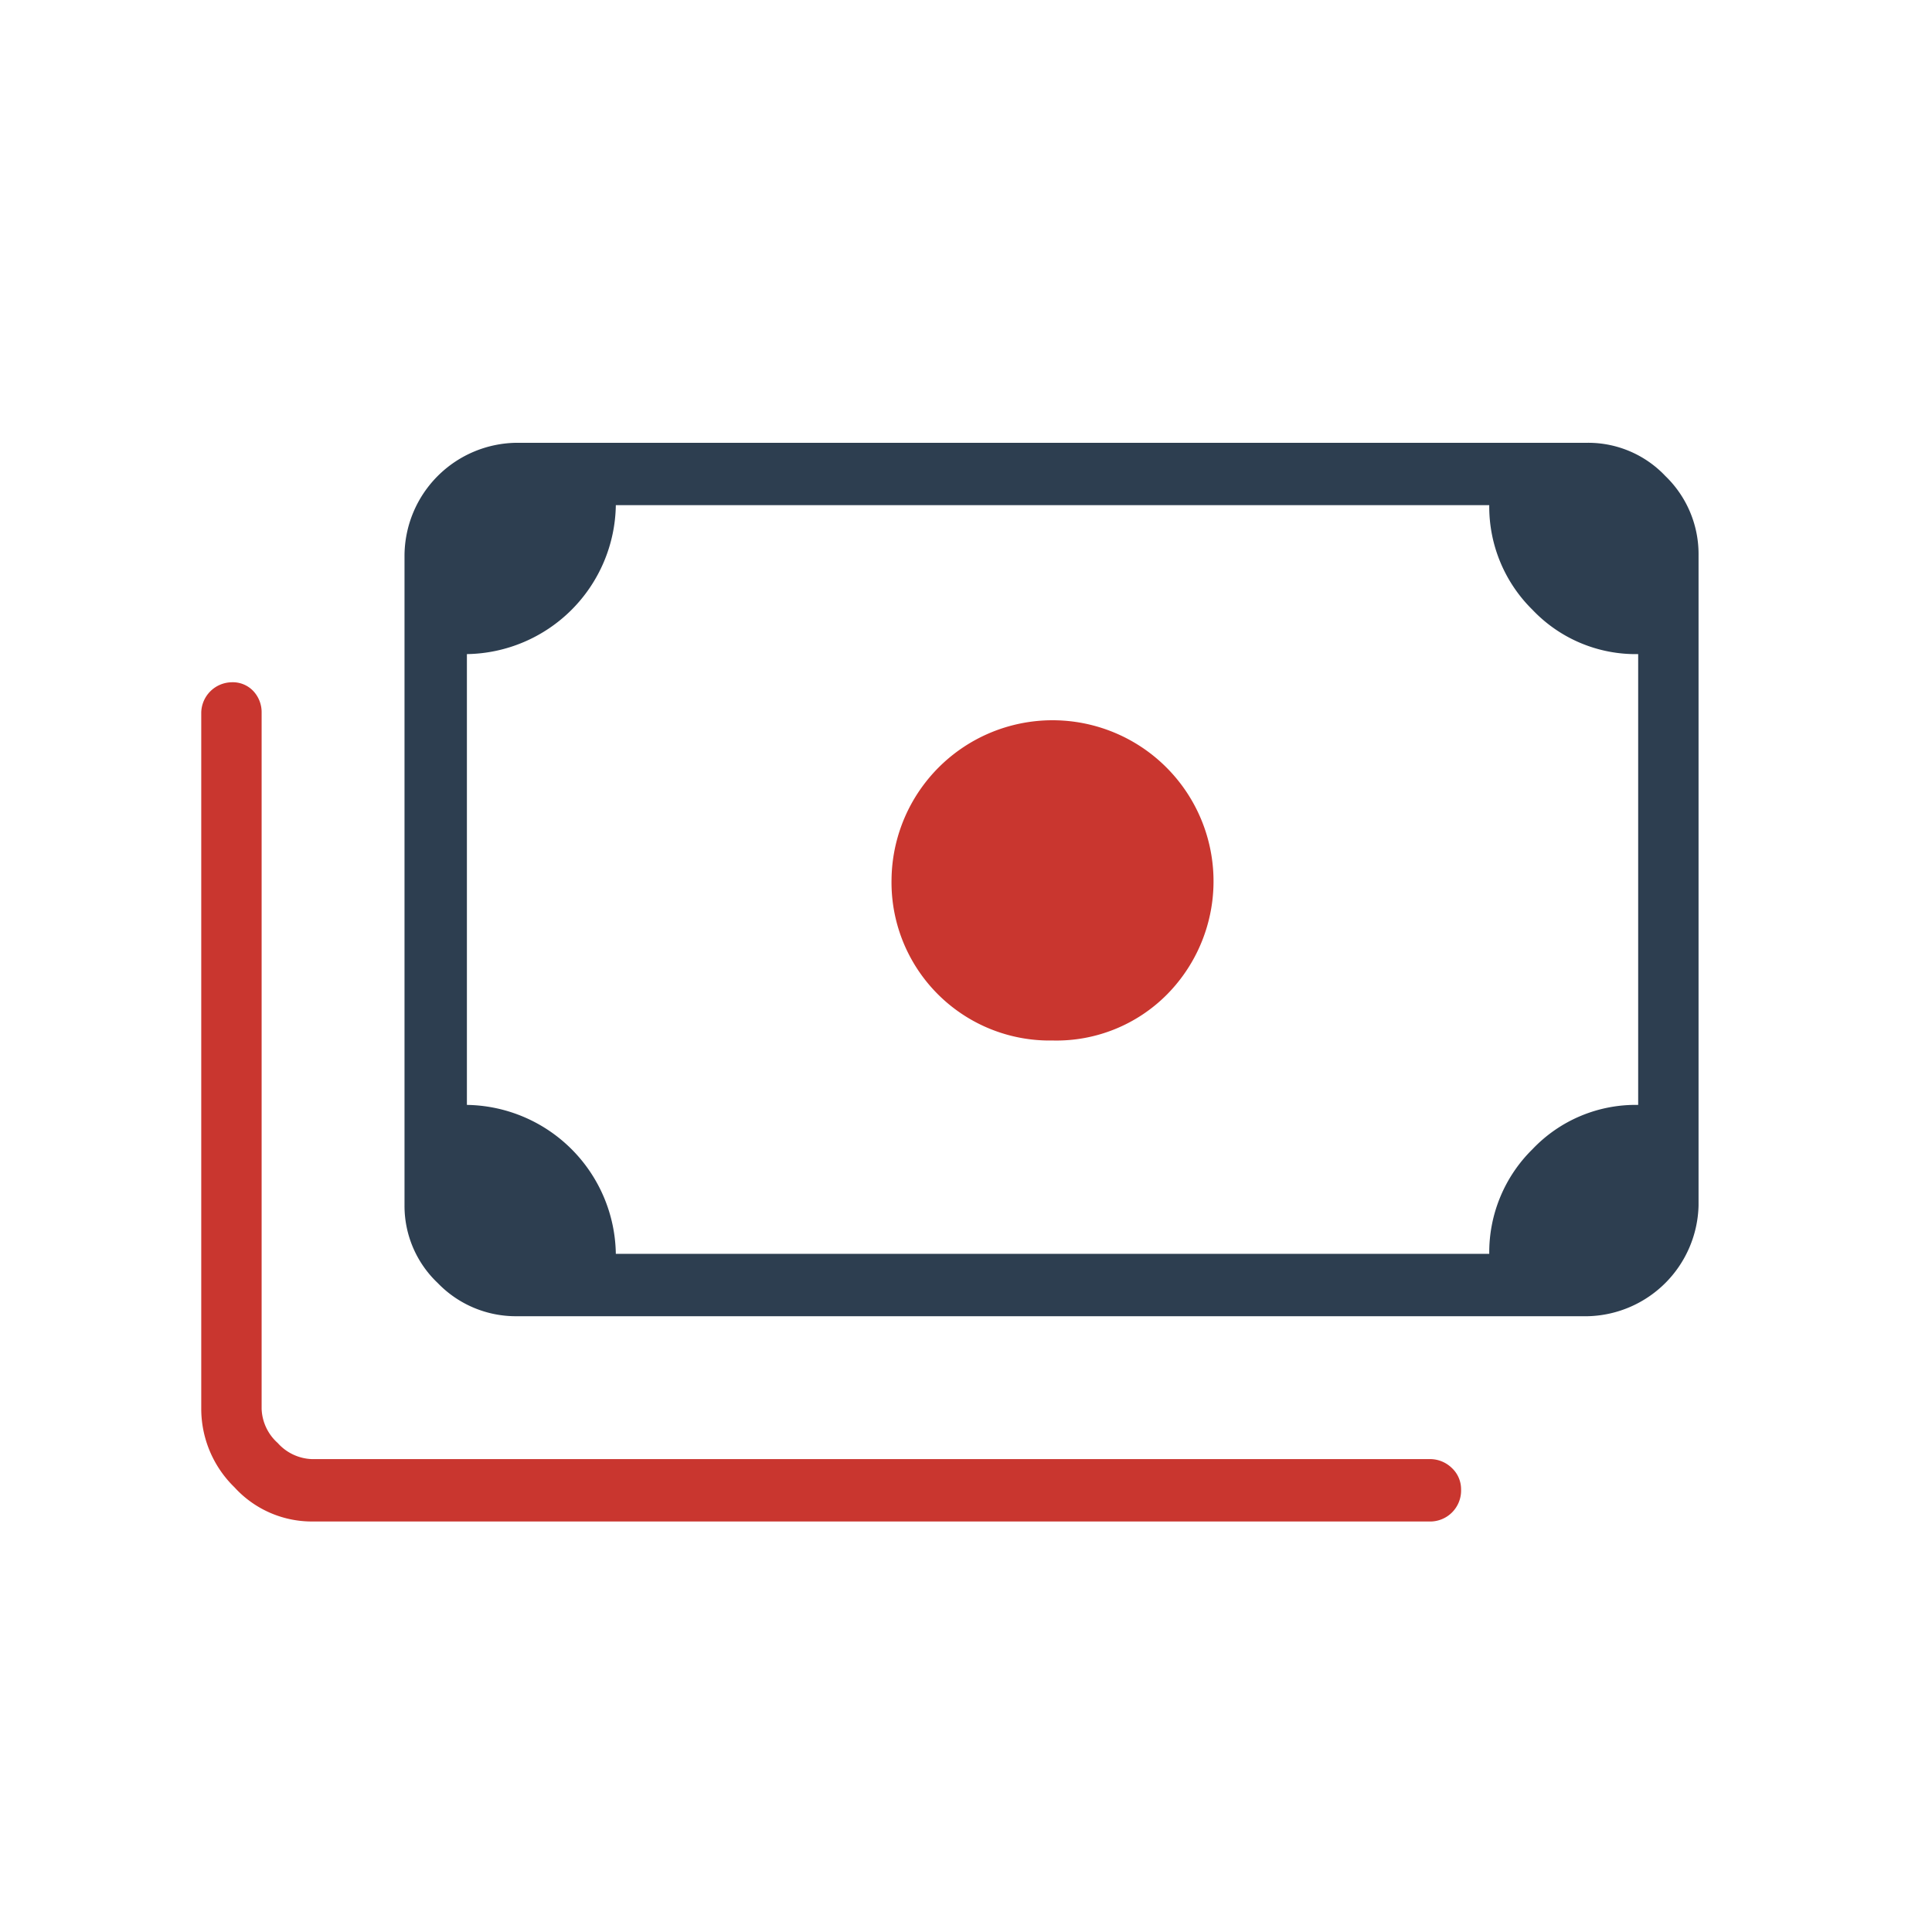 <svg xmlns="http://www.w3.org/2000/svg" width="48" height="48" viewBox="0 0 48 48">
  <g id="Group_5434" data-name="Group 5434" transform="translate(8144 18843)">
    <rect id="Rectangle_1623" data-name="Rectangle 1623" width="48" height="48" transform="translate(-8144 -18843)" fill="none"/>
    <g id="Group_5431" data-name="Group 5431" transform="translate(-8144.4 -18842.449)">
      <path id="Path_2318" data-name="Path 2318" d="M13.25,32.15a2.694,2.694,0,0,1-1.975-.825A2.639,2.639,0,0,1,10.45,29.4V13.25a2.817,2.817,0,0,1,2.8-2.8h26.6a2.639,2.639,0,0,1,1.925.825A2.694,2.694,0,0,1,42.6,13.25V29.4a2.82,2.82,0,0,1-2.75,2.75ZM15.7,30.6H37.4A3.594,3.594,0,0,1,38.475,28,3.533,3.533,0,0,1,41.1,26.9V15.7a3.533,3.533,0,0,1-2.625-1.1A3.594,3.594,0,0,1,37.4,12H15.7A3.757,3.757,0,0,1,12,15.7V26.9a3.757,3.757,0,0,1,3.7,3.7Zm-2.45,0H12V12h1.25A1.282,1.282,0,0,0,12,13.25V29.4a1.12,1.12,0,0,0,.375.85A1.244,1.244,0,0,0,13.25,30.6Z" fill="#2d3e50"/>
      <path id="Path_2319" data-name="Path 2319" d="M26.55,25.3a3.929,3.929,0,0,1-4-4,4,4,0,1,1,6.85,2.85A3.87,3.87,0,0,1,26.55,25.3Z" fill="#c9362f"/>
      <path id="Path_2320" data-name="Path 2320" d="M8.15,37.25a2.6,2.6,0,0,1-1.925-.85A2.722,2.722,0,0,1,5.4,34.45V17.15a.769.769,0,0,1,.75-.75.7.7,0,0,1,.55.225.767.767,0,0,1,.2.525v17.3a1.194,1.194,0,0,0,.4.85,1.194,1.194,0,0,0,.85.4H35.9a.779.779,0,0,1,.575.225.72.72,0,0,1,.225.525.77.77,0,0,1-.8.8Z" fill="#c9362f"/>
    </g>
  </g>
</svg>

